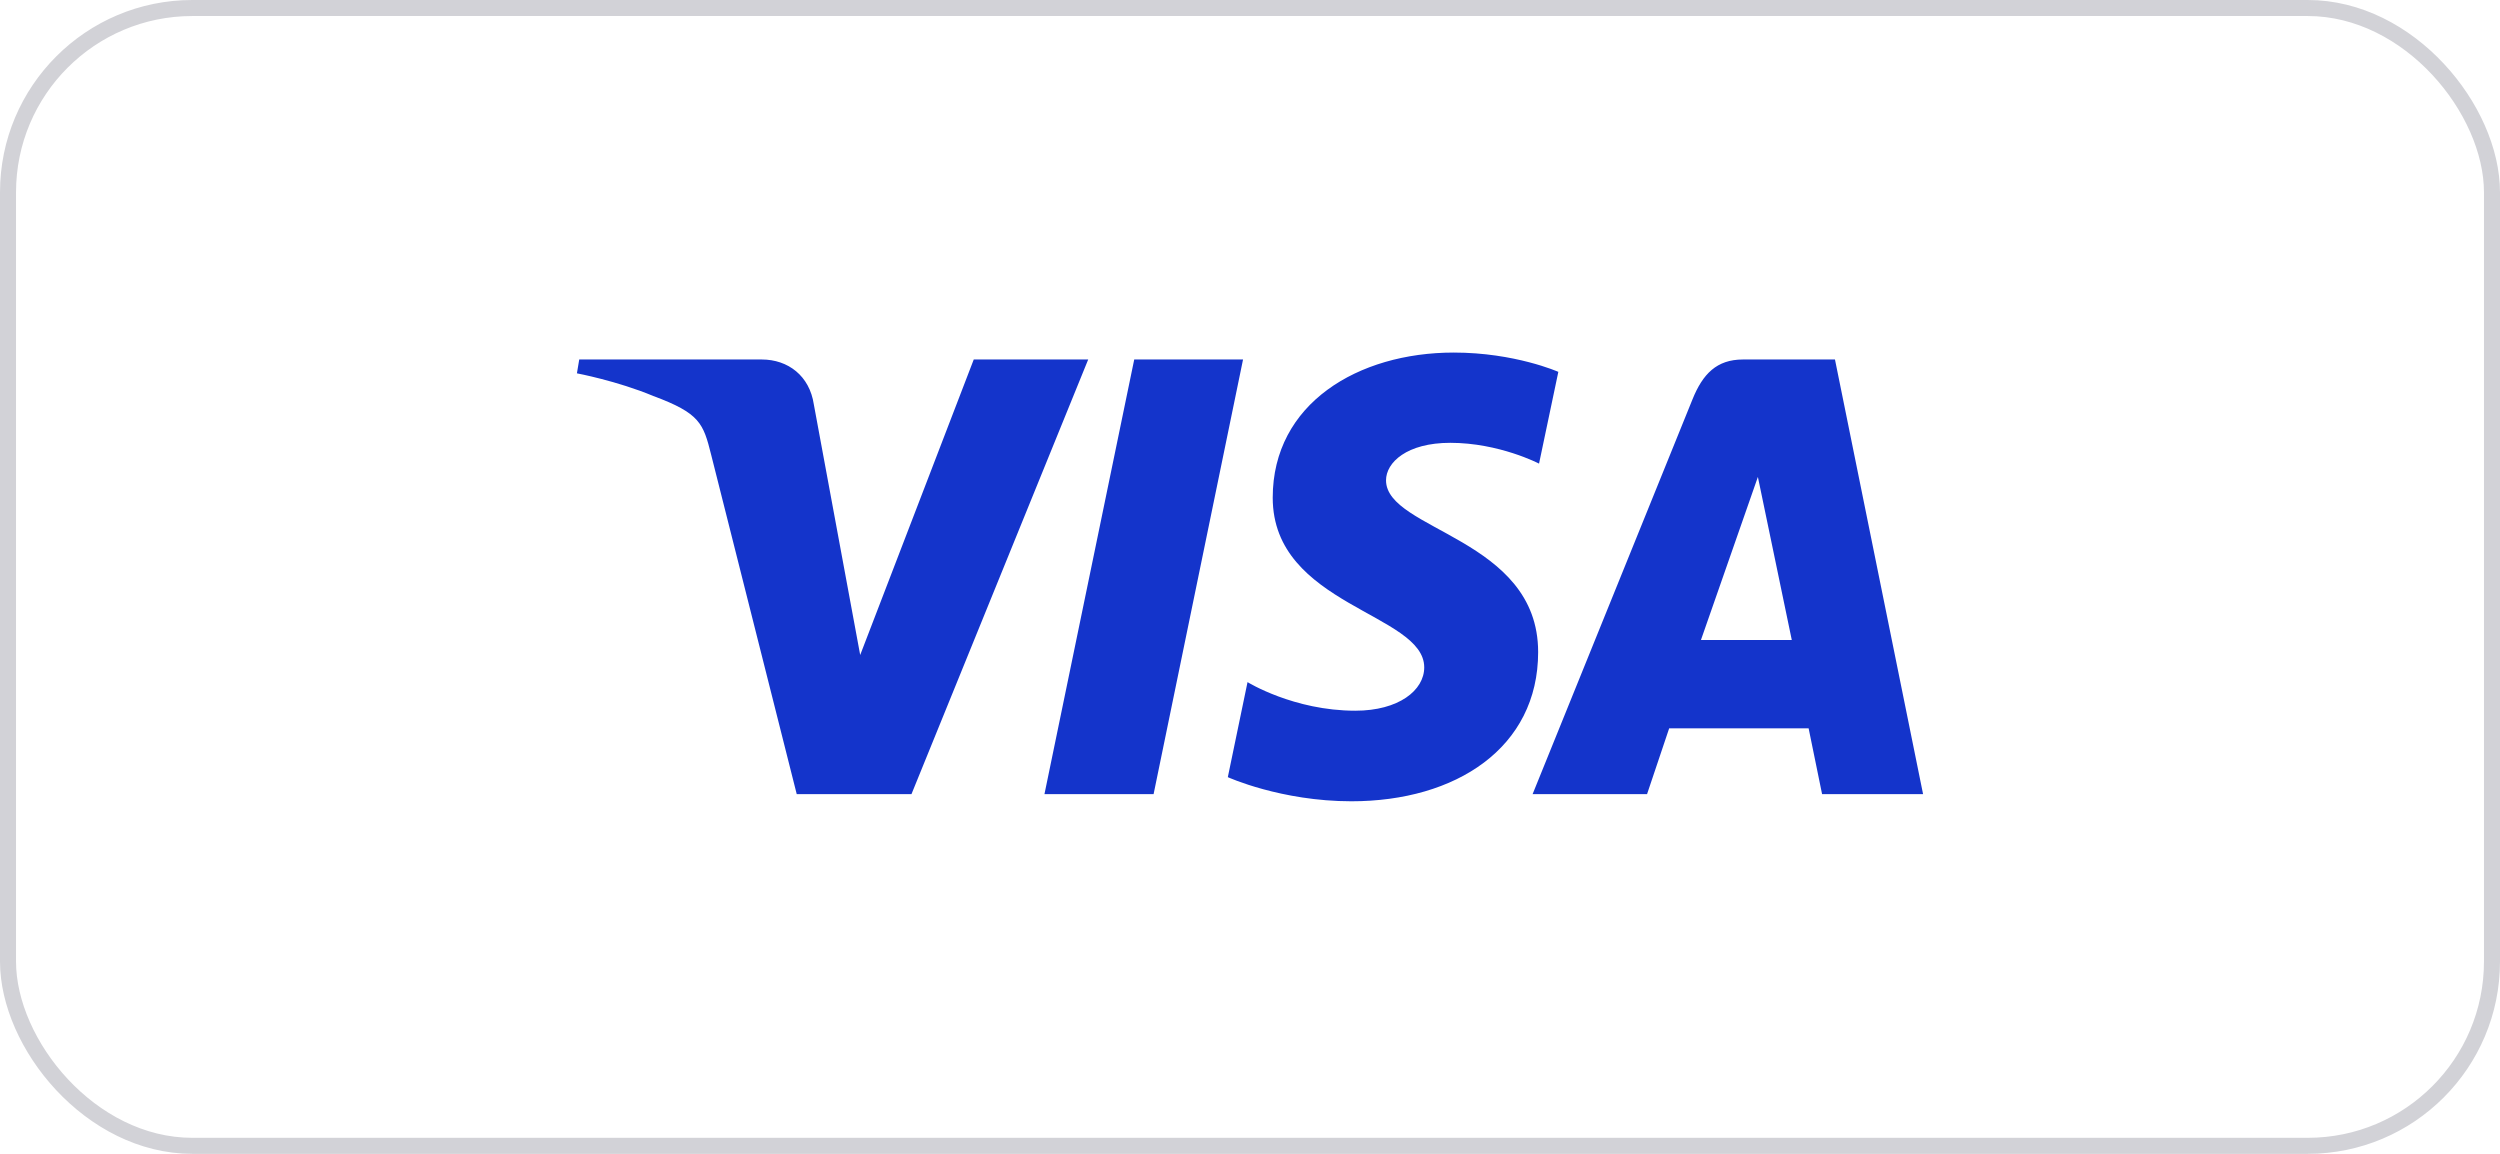 <?xml version="1.0" encoding="UTF-8"?> <svg xmlns="http://www.w3.org/2000/svg" width="78" height="36" viewBox="0 0 78 36" fill="none"><rect x="0.25" y="0.25" width="77.5" height="35.5" rx="5.75" stroke="#D2D2D7" stroke-width="0.5"></rect><path d="M45.356 11C42.374 11 39.709 12.59 39.709 15.528C39.709 18.897 44.436 19.13 44.436 20.823C44.436 21.536 43.642 22.174 42.286 22.174C40.361 22.174 38.923 21.282 38.923 21.282L38.308 24.247C38.308 24.247 39.964 25 42.164 25C45.424 25 47.99 23.332 47.99 20.344C47.99 16.783 43.244 16.557 43.244 14.986C43.244 14.428 43.896 13.816 45.248 13.816C46.774 13.816 48.018 14.465 48.018 14.465L48.62 11.602C48.62 11.602 47.266 11 45.356 11H45.356ZM18.072 11.216L18 11.648C18 11.648 19.255 11.884 20.385 12.356C21.84 12.896 21.943 13.211 22.188 14.188L24.858 24.777H28.438L33.952 11.216H30.381L26.838 20.436L25.392 12.621C25.259 11.726 24.588 11.216 23.766 11.216H18.073L18.072 11.216ZM35.388 11.216L32.587 24.777H35.992L38.783 11.216H35.388ZM54.381 11.216C53.56 11.216 53.125 11.669 52.806 12.459L47.817 24.777H51.388L52.078 22.724H56.429L56.849 24.777H60L57.251 11.216H54.381ZM54.846 14.88L55.904 19.969H53.069L54.846 14.88H54.846Z" fill="#1434CB"></path></svg> 
